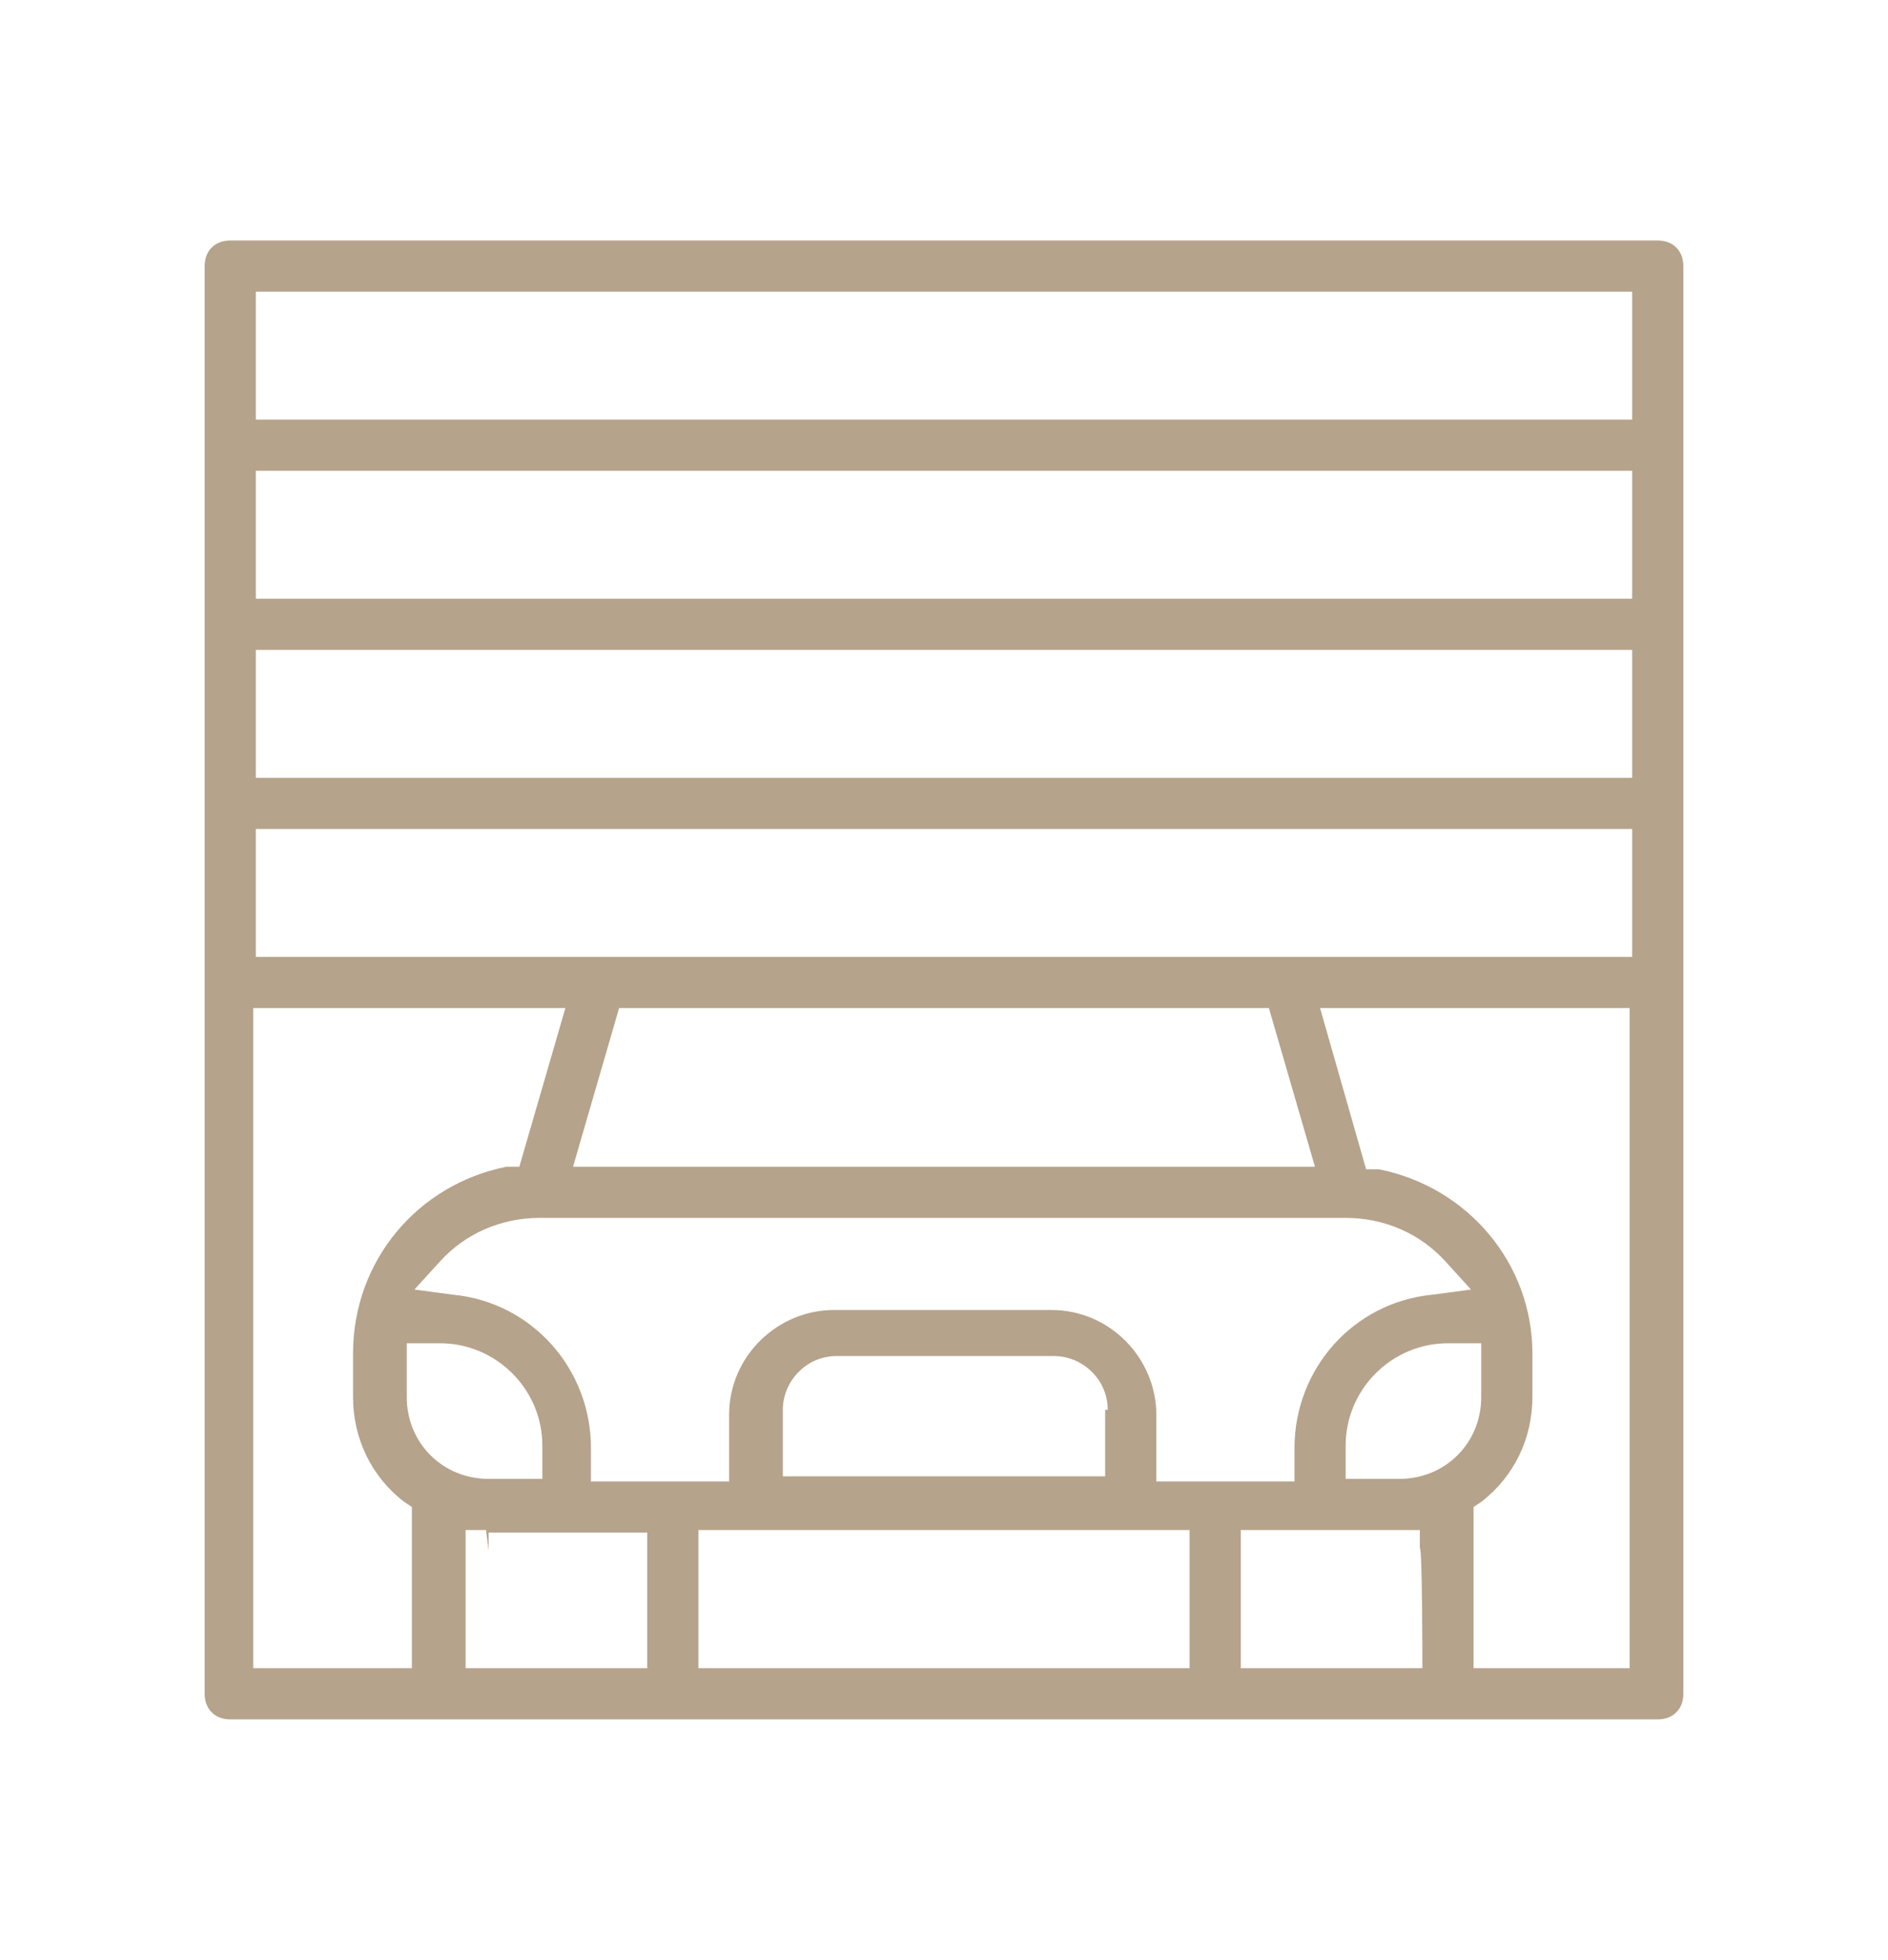 <svg xmlns="http://www.w3.org/2000/svg" id="Layer_1" data-name="Layer 1" viewBox="0 0 73.8 76.6"><defs><style>      .cls-1 {        fill: #b6a38b;        stroke-width: 0px;      }    </style></defs><path class="cls-1" d="M64.8,67.2c.6,0,1-.4,1-1V10.4c0-.6-.4-1-1-1H9c-.6,0-1,.4-1,1v55.8c0,.6.4,1,1,1h55.8ZM52.6,47.6c1.5,0,2.9.6,3.9,1.7l1,1.1-1.5.2c-3.1.3-5.4,2.9-5.4,6v1.3h-5.4v-2.6c0-2.2-1.8-4.1-4.1-4.1h-8.5c-2.2,0-4.1,1.8-4.1,4.1v2.6h-5.4v-1.3c0-3.1-2.3-5.7-5.4-6l-1.5-.2,1-1.1c1-1.1,2.4-1.7,3.9-1.7h31.4ZM22.4,45.6l1.8-6.2h25.4l1.8,6.2h-29ZM43.2,55.1v2.6h-12.6v-2.6c0-1.1.9-2.1,2.1-2.1h8.5c1.1,0,2.1.9,2.1,2.1ZM17.2,52.5c2.2,0,4,1.8,4,4v1.3h-2.1c-1.8,0-3.2-1.4-3.2-3.2v-2.1h1.3ZM25.3,65.2h-7.1v-5.4h.8s.1.8.1.8v-.7h6.2v5.4ZM46.5,65.2h-19.2v-5.4h19.2v5.4ZM55.6,65.2h-7.1v-5.4h7v.7c.1,0,.1,4.7.1,4.7ZM54.7,57.8h-2.1v-1.3c0-2.2,1.8-4,4-4h1.3v2.1c0,1.8-1.4,3.2-3.2,3.2ZM63.8,65.2h-6.2v-6.3l.3-.2c1.3-1,2-2.5,2-4.1v-1.7c0-3.5-2.5-6.5-6-7.2h-.5c0,0-1.8-6.3-1.8-6.3h12.1v25.8ZM10,11.4h53.8v5H10v-5ZM10,18.4h53.8v5H10v-5ZM10,25.4h53.8v5H10v-5ZM10,32.4h53.8v5H10v-5ZM10,39.4h12.1l-1.8,6.2h-.5c-3.5.7-6,3.7-6,7.3v1.7c0,1.6.7,3.1,2,4.1l.3.2v6.3h-6.2v-25.8Z"></path></svg>